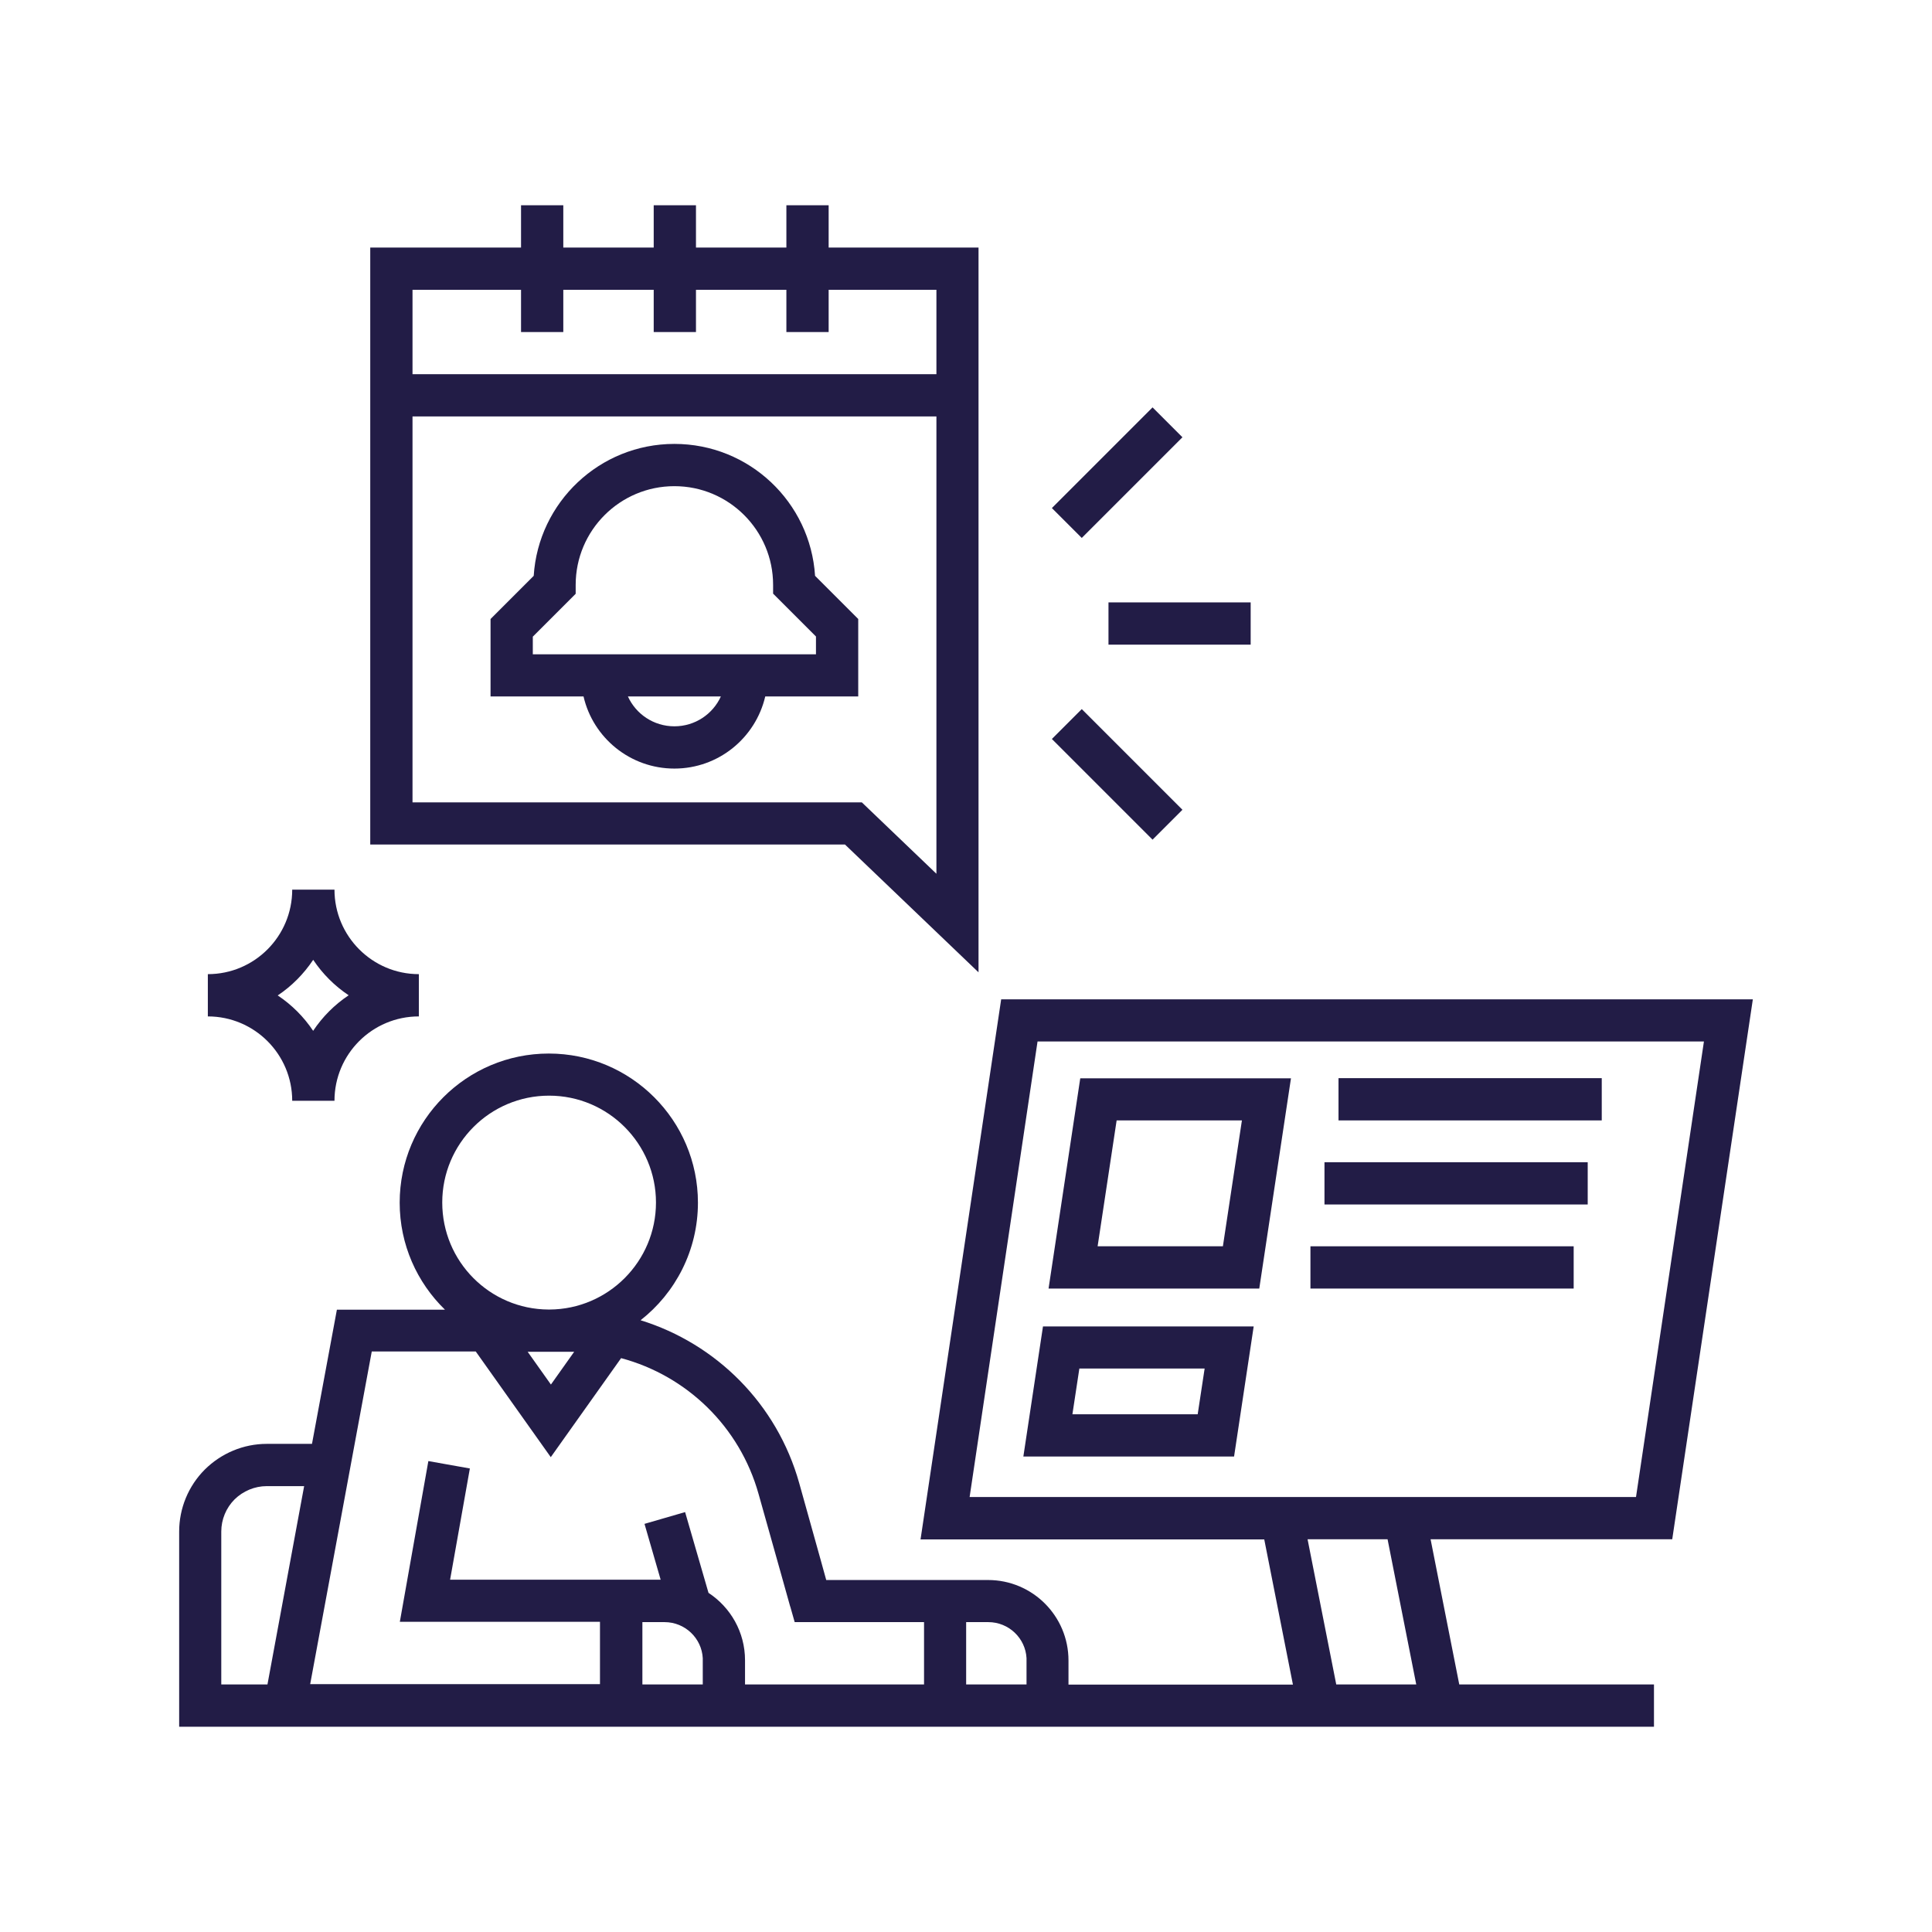 <?xml version="1.0" encoding="UTF-8"?>
<svg id="Layer_1" xmlns="http://www.w3.org/2000/svg" viewBox="0 0 128 128">
  <defs>
    <style>
      .cls-1, .cls-2 {
        fill: #221c46;
      }

      .cls-2 {
        fill-rule: evenodd;
      }
    </style>
  </defs>
  <path class="cls-2" d="M44.68,29.41c-4.95,0-9.01,3.86-9.32,8.74l-2.86,2.86v5.13h6.16c.63,2.74,3.09,4.78,6.02,4.78s5.38-2.04,6.02-4.78h6.16v-5.13l-2.86-2.86c-.31-4.88-4.36-8.74-9.32-8.74ZM44.68,48.12c-1.37,0-2.55-.81-3.08-1.98h6.16c-.53,1.17-1.71,1.98-3.08,1.98ZM38.14,38.75c0-3.61,2.93-6.54,6.54-6.54s6.54,2.93,6.54,6.54v.58l2.84,2.84v1.18h-18.76v-1.17l2.84-2.84v-.58Z"/>
  <path class="cls-2" d="M55.98,55.95l8.85,8.47V16.4h-9.93v-2.8h-2.8v2.8h-5.99v-2.8h-2.8v2.8h-5.99v-2.8h-2.8v2.8h-9.99v39.55h31.45ZM62.03,57.88l-4.93-4.72h-29.77v-25.57h34.71v30.29ZM52.1,19.2h-5.99v2.8h-2.8v-2.8h-5.99v2.8h-2.8v-2.8h-7.19v5.59h34.71v-5.59h-7.14v2.8h-2.8v-2.8Z"/>
  <path class="cls-2" d="M19.36,72.93c0-3.09-2.51-5.59-5.59-5.59v-2.8c3.09,0,5.59-2.51,5.59-5.6h2.8c0,3.09,2.51,5.6,5.59,5.6v2.8c-3.09,0-5.59,2.5-5.59,5.59h-2.8ZM20.75,68.29c.62-.93,1.42-1.73,2.35-2.35-.93-.62-1.73-1.42-2.35-2.35-.62.93-1.42,1.74-2.35,2.36.93.62,1.73,1.42,2.35,2.35Z"/>
  <path class="cls-2" d="M83.43,85.37l2.1-13.93h-13.96l-2.1,13.93h13.96ZM72.72,82.57l1.26-8.34h8.3l-1.26,8.34h-8.3Z"/>
  <path class="cls-2" d="M81.76,96.5l1.3-8.62h-13.96l-1.3,8.62h13.96ZM71.05,93.7l.46-3.03h8.3l-.46,3.03h-8.3Z"/>
  <path class="cls-1" d="M106.12,74.23h-17.44v-2.8h17.44v2.8Z"/>
  <path class="cls-1" d="M87.75,79.8h17.44v-2.8h-17.44v2.8Z"/>
  <path class="cls-1" d="M104.26,85.37h-17.44v-2.8h17.44v2.8Z"/>
  <path class="cls-2" d="M60.99,101.98l5.34-35.77h49.8l-5.34,35.77h-16.01l1.9,9.62h12.9v2.8H11.87v-12.93c0-1.54.61-3.02,1.7-4.11h0c1.09-1.08,2.56-1.7,4.1-1.7h3l1.65-8.89h7.16c-1.85-1.8-3-4.31-3-7.09,0-5.46,4.43-9.88,9.88-9.88s9.88,4.43,9.88,9.88c0,3.16-1.49,5.98-3.8,7.79,5.01,1.55,9.04,5.54,10.51,10.79.55,1.96,1.07,3.82,1.45,5.19l.34,1.23h10.72c2.95,0,5.33,2.39,5.33,5.33v1.4h0v.2h14.87l-1.9-9.62h-22.79ZM64.24,99.18l4.5-30.18h44.15l-4.5,30.18h-44.15ZM86.63,101.98l1.9,9.62h5.3l-1.9-9.62h-5.3ZM64.01,111.6h4v-1.74c-.07-1.33-1.18-2.39-2.53-2.39h-1.47v4.13ZM52.36,106.45l.29,1.02h8.57v4.13h-11.86v-.2h0v-1.4c0-1.87-.96-3.51-2.42-4.47l-1.55-5.35-2.69.78,1.07,3.7h-13.95l1.31-7.37-2.75-.49-1.89,10.65h13.26v4.13h-19.2l4.08-22.04h6.89l4.97,7,4.66-6.56c4.34,1.16,7.86,4.53,9.11,9.01h0c.55,1.96,1.07,3.82,1.46,5.19l.63,2.25h0ZM36.37,89.56h1.44c.08,0,.15,0,.23,0l-1.54,2.17-1.54-2.17h1.41ZM17.72,111.6l2.43-13.14h-2.48c-.79,0-1.56.32-2.13.88-.56.56-.88,1.33-.88,2.13v10.13h3.05ZM46.56,109.86c-.07-1.33-1.18-2.39-2.53-2.39h-1.47v4.13h4v-1.74ZM36.41,86.76c3.89-.02,7.05-3.19,7.05-7.09s-3.17-7.08-7.08-7.08-7.08,3.17-7.08,7.08,3.15,7.07,7.04,7.09h.08Z"/>
  <path class="cls-1" d="M82.86,42.71h-9.42v-2.8h9.42v2.8Z"/>
  <path class="cls-1" d="M71.67,35.64l6.67-6.67-1.98-1.98-6.67,6.67,1.98,1.98Z"/>
  <path class="cls-1" d="M76.36,55.63l-6.67-6.67,1.98-1.98,6.67,6.67-1.98,1.98Z"/>
</svg>